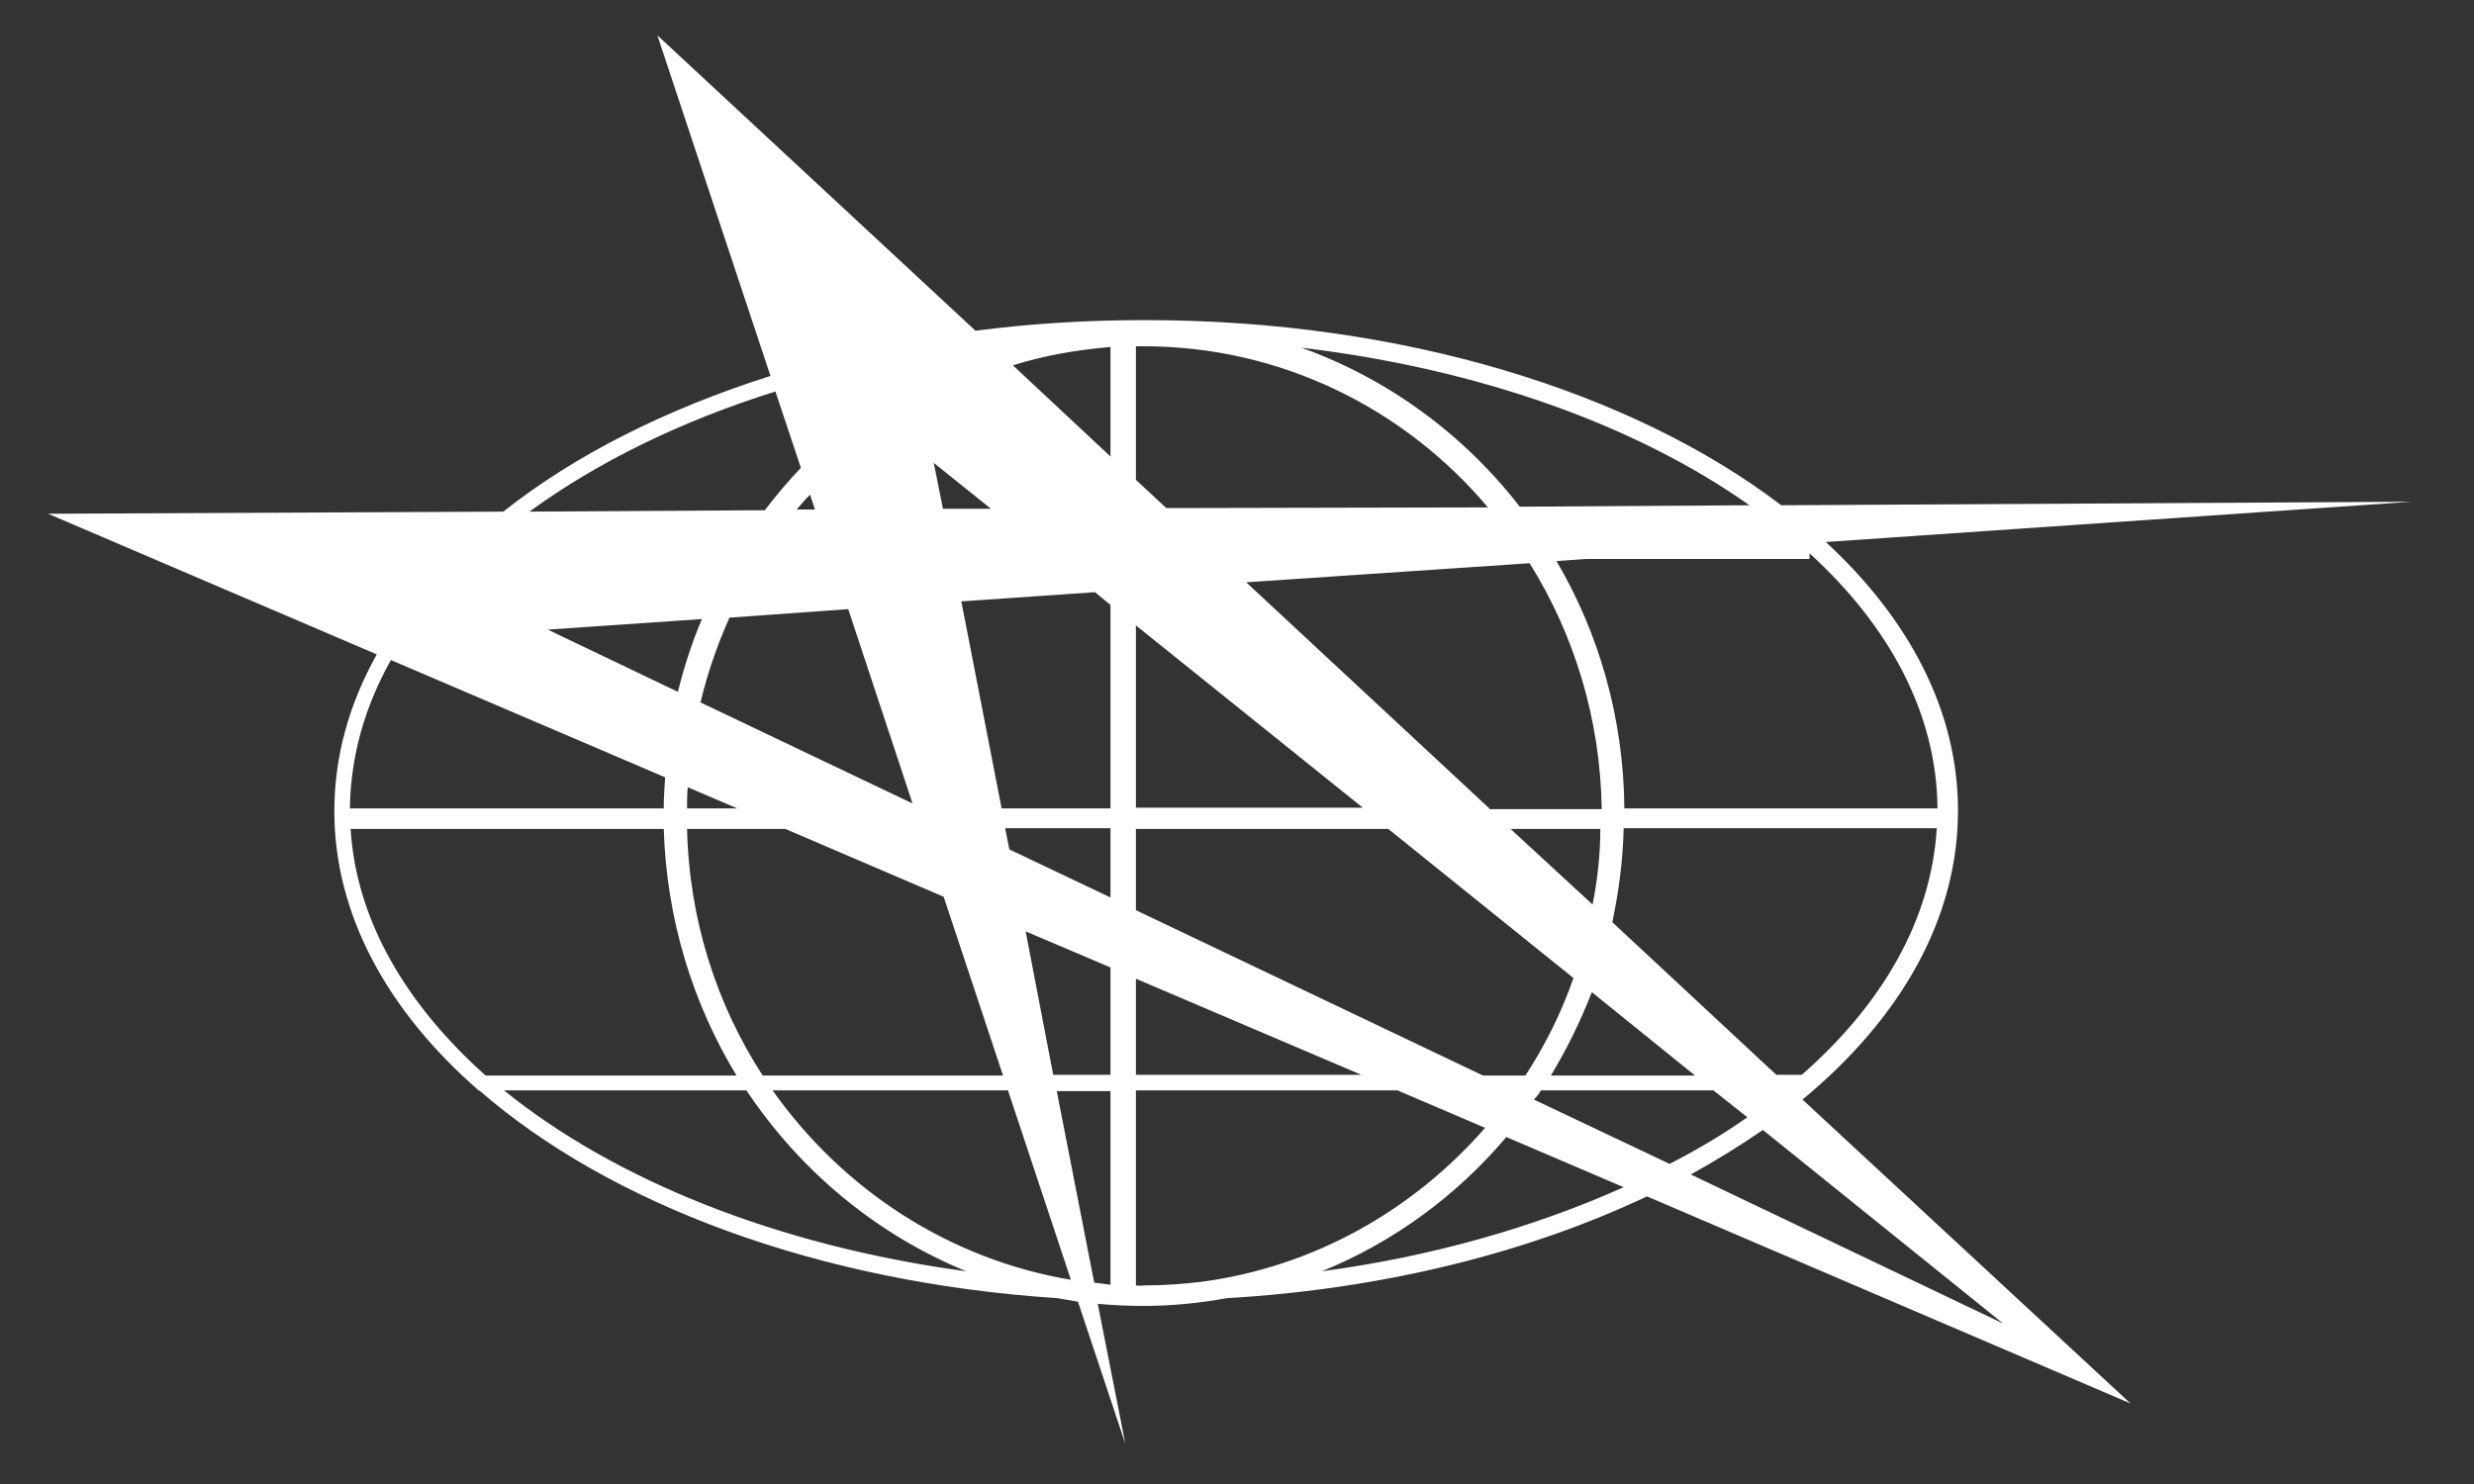 <?xml version="1.0" encoding="utf-8"?>
<!-- Generator: Adobe Illustrator 25.1.0, SVG Export Plug-In . SVG Version: 6.00 Build 0)  -->
<svg version="1.1"
	 id="svg2" xmlns:cc="http://web.resource.org/cc/" xmlns:dc="http://purl.org/dc/elements/1.1/" xmlns:inkscape="http://www.inkscape.org/namespaces/inkscape" xmlns:rdf="http://www.w3.org/1999/02/22-rdf-syntax-ns#" xmlns:sodipodi="http://inkscape.sourceforge.net/DTD/sodipodi-0.dtd" xmlns:svg="http://www.w3.org/2000/svg"
	 xmlns="http://www.w3.org/2000/svg" xmlns:xlink="http://www.w3.org/1999/xlink" x="0px" y="0px" viewBox="0 0 350 210"
	 style="enable-background:new 0 0 350 210;" xml:space="preserve">
<rect x="0" y="0" width="350" height="210" fill="#333333" stroke="none"/>
<style type="text/css">
	.st0{fill:#FFFFFF;}
</style>
<sodipodi:namedview  bordercolor="#666666" borderopacity="1.0" id="base" inkscape:current-layer="svg2" inkscape:cx="112.82743" inkscape:cy="112.91226" inkscape:pageopacity="0.0" inkscape:pageshadow="2" inkscape:window-height="721" inkscape:window-width="1024" inkscape:window-x="-4" inkscape:window-y="-4" inkscape:zoom="1.3759522" pagecolor="#ffffff">
	</sodipodi:namedview>
<sodipodi:namedview  bordercolor="#666666" borderopacity="1.0" id="base" inkscape:current-layer="svg2" inkscape:cx="112.82743" inkscape:cy="112.91226" inkscape:pageopacity="0.0" inkscape:pageshadow="2" inkscape:window-height="721" inkscape:window-width="1024" inkscape:window-x="-4" inkscape:window-y="-4" inkscape:zoom="1.3759522" pagecolor="#ffffff">
	</sodipodi:namedview>
<sodipodi:namedview  bordercolor="#666666" borderopacity="1.0" id="base" inkscape:current-layer="svg2" inkscape:cx="112.82743" inkscape:cy="112.91226" inkscape:pageopacity="0.0" inkscape:pageshadow="2" inkscape:window-height="721" inkscape:window-width="1024" inkscape:window-x="-4" inkscape:window-y="-4" inkscape:zoom="1.3759522" pagecolor="#ffffff">
	</sodipodi:namedview>
<path class="st0" d="M277,114.7C277,114.7,277,114.7,277,114.7c0-14.1-6.9-27.1-18.7-38l82.9-5.7L252,71.5
	c-21-16-53.5-26.2-89.9-26.2c-0.1,0-0.2,0-0.3,0c0,0,0,0,0,0c0,0,0,0,0,0c-8.1,0-16.1,0.5-23.8,1.5L93,5l16,48.2
	c-14.8,4.7-27.7,11.2-37.8,19.2L6.8,72.7l46.5,19.9c-3.9,7-6,14.4-6,22.2c0,0,0,0,0,0c0,14.6,7.5,28.2,20.3,39.4v0.1h0.2
	c18.5,16.1,47.9,27.2,81.8,29.4c1,0.2,1.9,0.3,2.9,0.5l6.7,20.1l-3.9-19.8c2.1,0.2,4.3,0.3,6.5,0.3c4,0,7.9-0.4,11.8-1.1
	c22.3-1.3,42.7-6.5,59.4-14.4l68.4,29.3L255,155.6C268.9,144.1,277,130,277,114.7z M254.9,152.1h-3.6l-23.2-21.6
	c0.9-4.3,1.5-8.7,1.6-13.3H274C273.2,130.2,266.3,142.1,254.9,152.1z M225.3,128l-11.6-10.7h12.7C226.4,120.9,226,124.5,225.3,128z
	 M145.1,131.8l12,5.1v15.2H149L145.1,131.8z M157.1,127l-14.3-6.8l-0.6-3h14.9V127z M141.7,114.4L136,85.1l18.9-1.3l2.2,1.8v28.8
	H141.7z M160.7,88.5l32.1,25.8h-32.1V88.5z M157.1,64.6l-13.8-12.9c4.4-1.4,9.1-2.2,13.8-2.6V64.6z M132.1,65.5l8.1,6.5l-6.8,0
	L132.1,65.5z M120,86.2l9.1,27.5l-30-14.3c1-4.2,2.4-8.2,4.1-12L120,86.2z M160.7,138.5l31.9,13.6h-31.9V138.5z M160.7,128.8v-11.5
	h35.7l26.2,21.1c-1.7,4.9-4,9.5-6.8,13.8h-6L160.7,128.8z M225.2,140.4l14.6,11.8h-20.4C221.7,148.4,223.6,144.5,225.2,140.4z
	 M210.7,114.4l-34.4-32l40.1-2.7c6.3,10.1,10,22,10.2,34.8H210.7z M165,71.9l-4.3-4V49c0.4,0,0.7,0,1.1,0c19.4,0,36.9,8.8,48.7,22.8
	L165,71.9z M115.3,72.1l-2.6,0c0.6-0.7,1.2-1.4,1.9-2.1L115.3,72.1z M99.3,87.6c-1.4,3.3-2.5,6.7-3.4,10.3l-18.4-8.8L99.3,87.6z
	 M97.3,111.4l7,3h-7.1C97.2,113.3,97.2,112.4,97.3,111.4z M111.1,117.3l22.4,9.6l8.4,25.3h-34c-6.5-10-10.4-22-10.7-34.9H111.1z
	 M142.6,154.3l8.9,26.8c-17.3-2.9-32.3-12.8-42.2-26.8H142.6z M154.8,181.5l-5.3-27.1h7.6v27.2v0.2
	C156.3,181.7,155.5,181.6,154.8,181.5L154.8,181.5z M160.7,181.9v-0.3v-27.3h37l12.4,5.3c-10.2,11.7-24.3,19.7-40.2,21.8
	c-2.6,0.3-5.3,0.5-8.1,0.5C161.5,182,161.1,181.9,160.7,181.9z M214.3,154.3L214.3,154.3C214.3,154.3,214.3,154.3,214.3,154.3
	L214.3,154.3z M218,154.3h24.4l4.8,3.8c-3.4,2.4-7.1,4.6-11,6.6l-19.2-9.1C217.4,155.2,217.7,154.8,218,154.3z M274.1,114.4h-44.3
	c-0.1-12.8-3.6-24.8-9.6-35l4.1-0.3h31.7v-0.8C267.3,88.6,274,101,274.1,114.4z M247.5,71.5L215,71.7c-7.9-10.2-18.6-18.1-30.9-22.5
	C209.3,52.2,231.5,60.2,247.5,71.5z M109.7,55.4l3.6,10.8c-1.8,1.9-3.5,3.9-5.1,6l-33.3,0.2C84.5,65.4,96.3,59.6,109.7,55.4z
	 M55.3,93.4L94.1,110c-0.1,1.4-0.2,2.9-0.2,4.4H49.5C49.6,107,51.6,100,55.3,93.4z M49.6,117.3h44.3c0.4,12.8,4.1,24.7,10.3,34.9
	H68.7C57.4,142.1,50.4,130.2,49.6,117.3z M71.3,154.3h34.3c7.6,11.4,18.4,20.4,31.1,25.6C110,176.3,87,167,71.3,154.3z M187,179.9
	c10.1-4.1,19.1-10.7,26.1-19l16.6,7.1C217.2,173.6,202.7,177.8,187,179.9z M283.4,187.3l-44.2-21.1c3.6-2,7-4.1,10.2-6.3
	L283.4,187.3z"/>
</svg>
